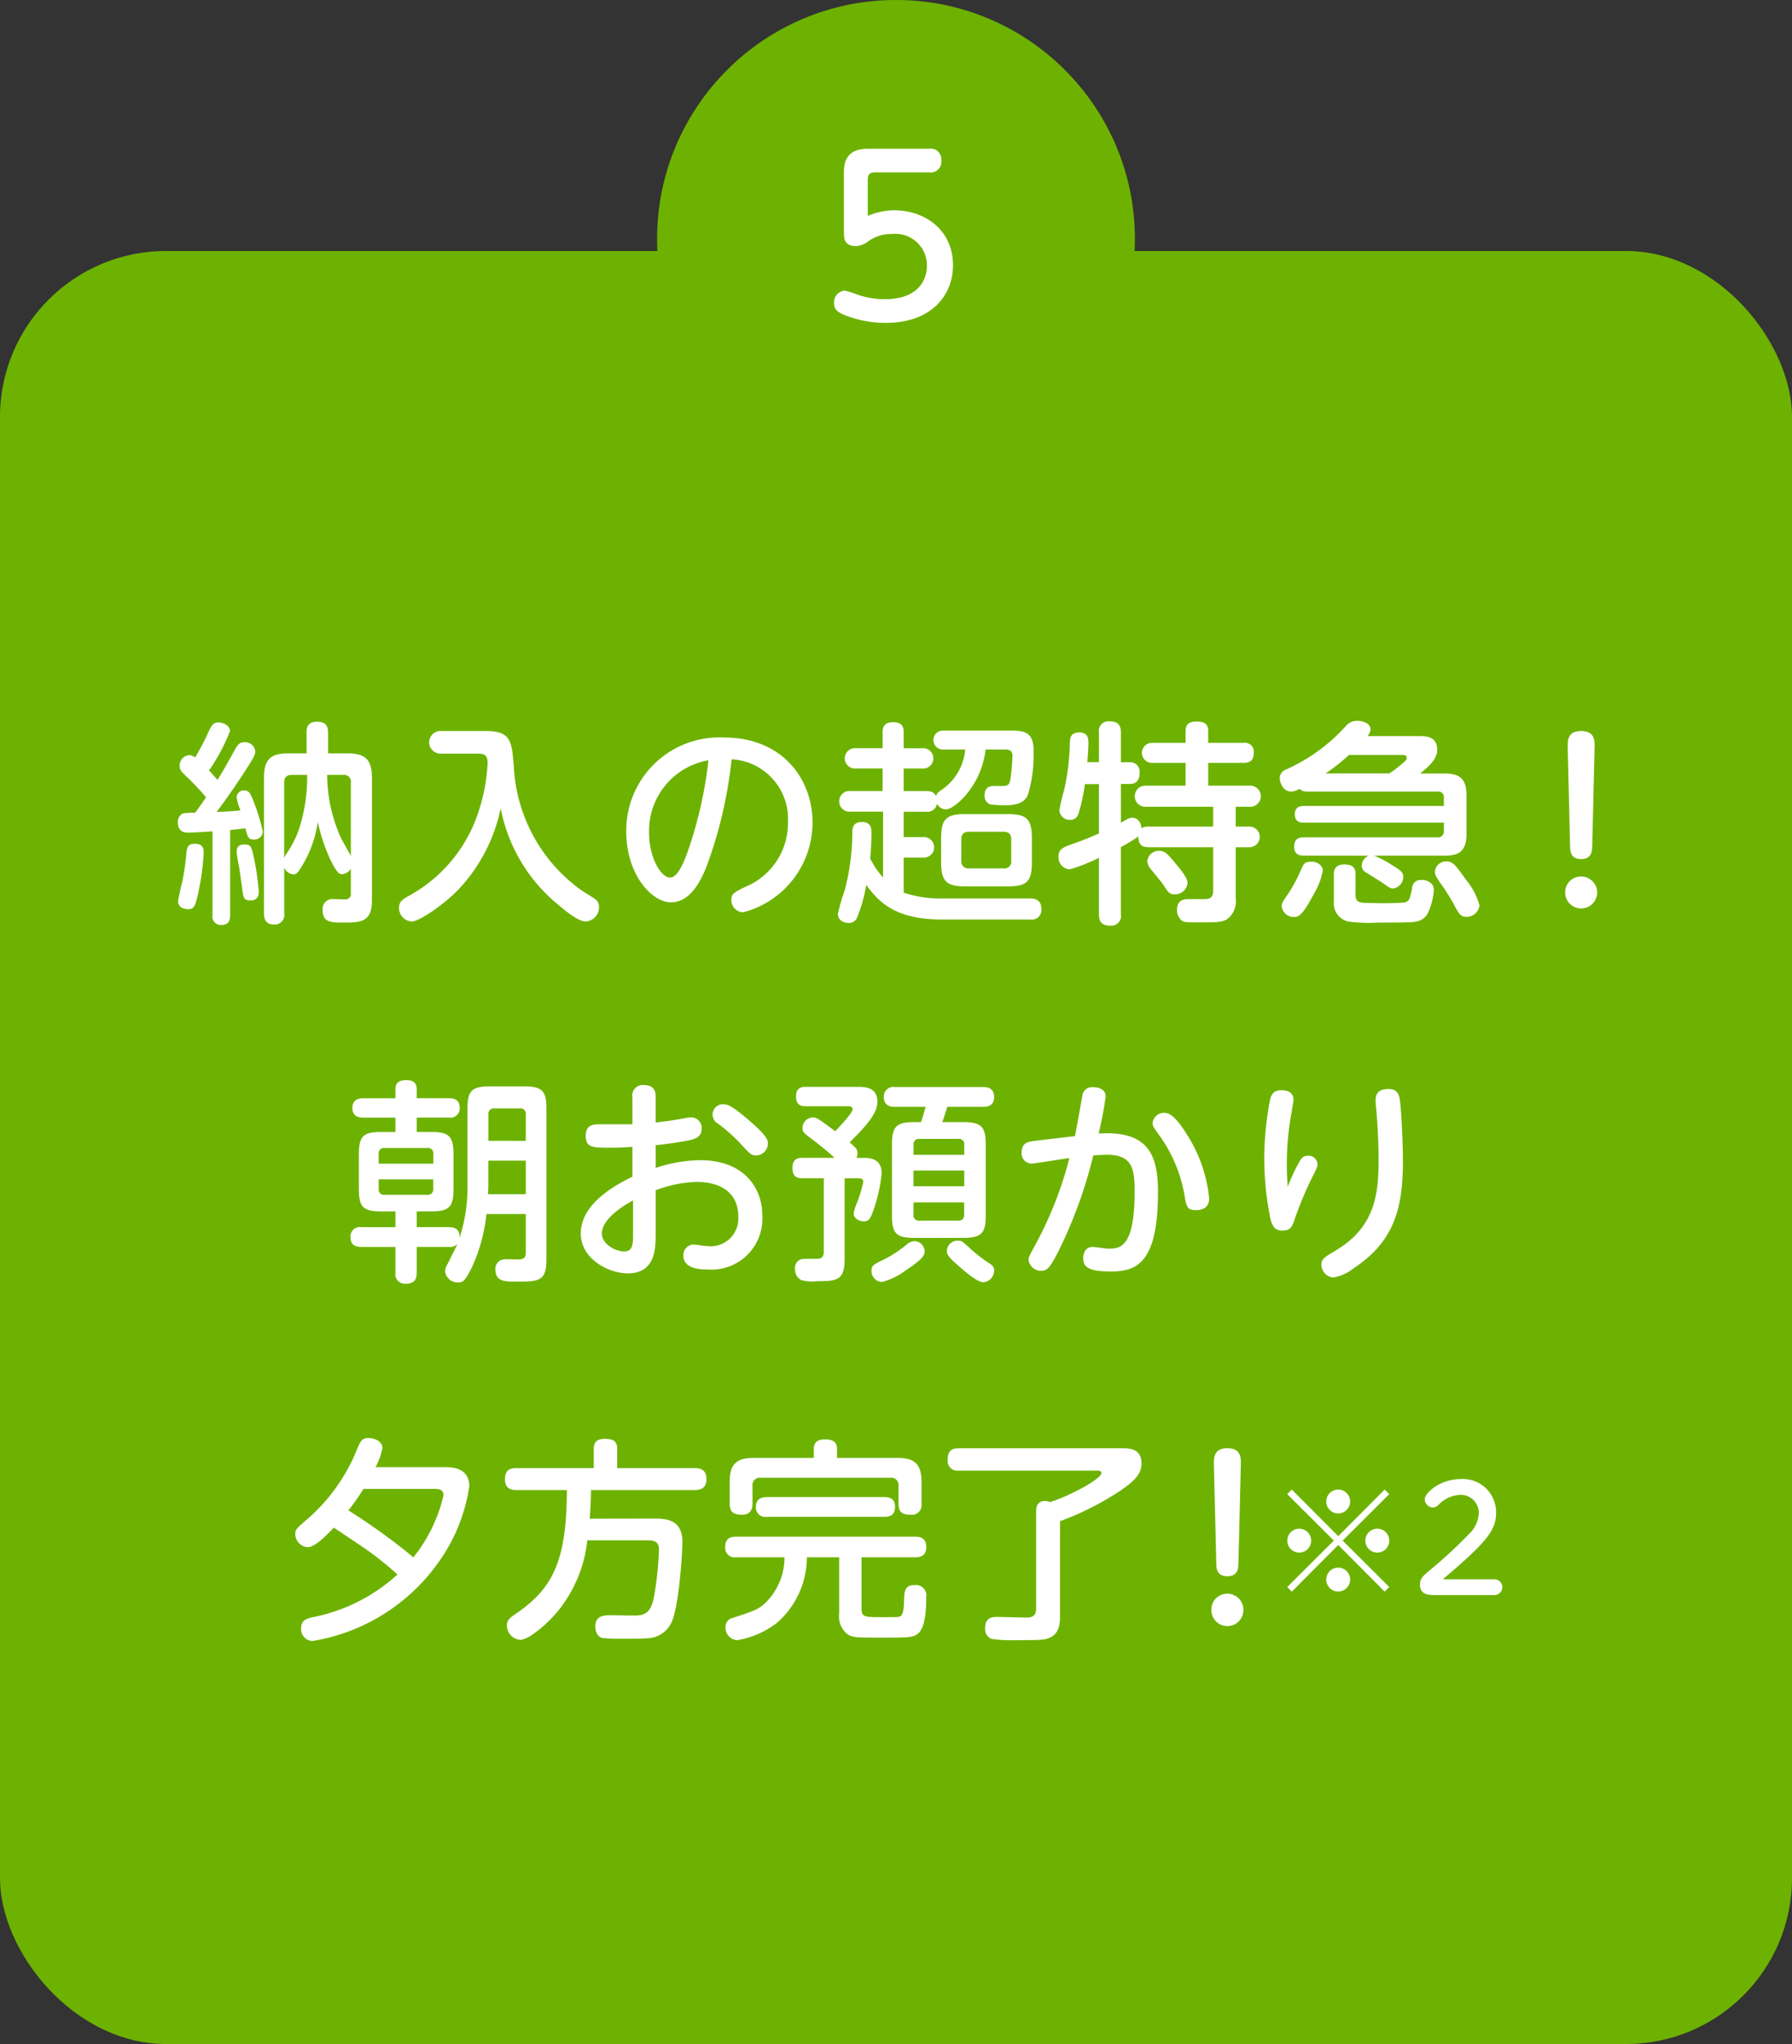 <svg xmlns="http://www.w3.org/2000/svg" width="150" height="171" viewBox="0 0 150 171">
  <rect x="0" y="0" width="150" height="171" fill="#333333" stroke="none"/>
  <g id="bf86e306-74d3-4836-9a78-58dc73cc6737" data-name="レイヤー 2">
    <g id="aeddf73f-2861-4c75-a61b-625bafe5c43e" data-name="design">
      <g>
        <rect y="21" width="150" height="150" rx="13.885" style="fill: #6db200"/>
        <g>
          <path d="M17.79,69.547c-.666.054-1.692.108-2.053.108-.216,0-.846,0-.846-.864a.771.771,0,0,1,.324-.685c.144-.089.181-.089,1.135-.126.306-.414.792-1.116.9-1.278-.324-.378-.973-1.1-1.423-1.53-.63-.595-.792-.738-.792-1.116a.879.879,0,0,1,.792-.883.81.81,0,0,1,.505.2c.288-.468.738-1.314.99-1.854.378-.847.5-1.08.972-1.08.306,0,.955.2.955.738A16.187,16.187,0,0,1,17.5,64.451c.2.235.45.5.7.792.486-.756.576-.935,1.477-2.556.234-.415.414-.594.774-.594a.857.857,0,0,1,.918.756c0,.252-.072.4-.5,1.1-.936,1.477-1.783,2.7-2.737,3.98.7-.019,1.6-.091,2-.127a4.531,4.531,0,0,1-.324-1.116.6.6,0,0,1,.63-.558c.432,0,.54.27.864,1.116a16.939,16.939,0,0,1,.7,2.341.716.716,0,0,1-.792.648c-.432,0-.5-.27-.666-.936-.4.054-1.207.126-1.278.143v7.113c0,.252,0,.828-.739.828a.7.7,0,0,1-.738-.828Zm-.738,1.837a21.239,21.239,0,0,1-.522,3.6c-.2.792-.27,1.08-.811,1.08-.072,0-.81-.017-.81-.683a15.819,15.819,0,0,1,.36-1.657,23.7,23.7,0,0,0,.342-2.4c.055-.558.216-.738.721-.738C17.016,70.591,17.052,71.041,17.052,71.384Zm4.177.252a23.761,23.761,0,0,1,.432,2.934c0,.378-.09.756-.7.756-.558,0-.594-.2-.7-1.061-.036-.271-.18-1.369-.27-1.856a8.775,8.775,0,0,1-.18-1.17c0-.234.053-.593.666-.593C21,70.646,21.049,70.861,21.229,71.636ZM25.658,61.3c0-.288.018-.919.846-.919.649,0,.955.217.955.919v1.728h1.656c1.369,0,2.017.45,2.017,2V75.362c0,1.819-1.027,1.819-2.359,1.819-1.044,0-1.764,0-1.764-1.026a.826.826,0,0,1,.936-.936c.162,0,.9.036,1.062.017a.444.444,0,0,0,.36-.5v-2.07a.931.931,0,0,1-.72.468c-.324,0-.522-.271-1.008-1.242A15.123,15.123,0,0,1,26.6,68.772a9.8,9.8,0,0,1-1.243,3.547c-.432.721-.54.828-.792.828a.888.888,0,0,1-.774-.576v3.836a.8.8,0,0,1-.847.936c-.774,0-.846-.558-.846-.936V65.027c0-1.566.648-2,2-2h1.566ZM23.786,71.762c.036-.073.072-.145.18-.324a8.309,8.309,0,0,0,1.08-2.126,14.182,14.182,0,0,0,.666-4.483H24.434c-.522,0-.648.288-.648.649Zm3.6-6.933A12.935,12.935,0,0,0,28.539,70.1c.108.217.7,1.261.828,1.513V65.478a.566.566,0,0,0-.648-.649Z" style="fill: #fff"/>
          <path d="M36.924,63.047a.947.947,0,1,1,0-1.891h3.709c2.143,0,2.2.828,2.377,2.971a13.552,13.552,0,0,0,5.708,10.39c.18.126,1.026.629,1.171.755a.807.807,0,0,1,.252.613,1.188,1.188,0,0,1-1.118,1.206c-.593,0-1.6-.81-2.213-1.332a13.77,13.77,0,0,1-4.9-8.139,14.019,14.019,0,0,1-3.529,6.788c-1.315,1.351-3.3,2.683-3.925,2.683A1.133,1.133,0,0,1,33.4,75.938c0-.486.288-.683.72-.935a12.376,12.376,0,0,0,6.031-7.4,15.338,15.338,0,0,0,.666-3.764c0-.775-.377-.792-.936-.792Z" style="fill: #fff"/>
          <path d="M59.174,72.409c-.433,1.081-1.3,3.079-3.008,3.079-1.62,0-3.744-2.341-3.744-5.905A7.794,7.794,0,0,1,60.613,61.7c4.862,0,7.4,3.457,7.4,7.113a7.752,7.752,0,0,1-5.8,7.507,1.008,1.008,0,0,1-.991-1.044c0-.467.144-.576,1.116-1.062a5.764,5.764,0,0,0,3.619-5.419,5,5,0,0,0-4.717-5.276A36.9,36.9,0,0,1,59.174,72.409ZM54.33,69.673c0,2.034.973,3.745,1.764,3.745.7,0,1.26-1.53,1.657-2.719A35.076,35.076,0,0,0,59.3,63.605,5.992,5.992,0,0,0,54.33,69.673Z" style="fill: #fff"/>
          <path d="M86.23,75.164c.342,0,.936.091.936.847a.813.813,0,0,1-.936.918H78.92c-3.691,0-5.2-1.206-6.41-2.9a12.787,12.787,0,0,1-.774,2.755.72.72,0,0,1-.7.432c-.252,0-.9-.126-.9-.775a17.976,17.976,0,0,1,.576-1.98,19.2,19.2,0,0,0,.631-4.772c0-.359.017-.918.81-.918s.791.595.791.9a21.305,21.305,0,0,1-.107,2.142,6.977,6.977,0,0,0,1.08,1.6v-5.51H71.195a.868.868,0,1,1,0-1.728h2.684V64.289H71.664a.852.852,0,1,1,0-1.692h2.215V61.246c0-.216,0-.828.882-.828s.882.595.882.828V62.6h1.531a.852.852,0,1,1,0,1.692H75.643V66.18h1.873c.486,0,.683.126.845.432.036-.162.055-.252.361-.468a4.559,4.559,0,0,0,2.071-3.439H78.974a.794.794,0,1,1,0-1.585h5.69c1.17,0,1.854.2,1.854,1.692a11.719,11.719,0,0,1-.468,3.656c-.144.342-.45.9-1.855.9a9.977,9.977,0,0,1-1.314-.072.752.752,0,0,1-.468-.738c0-.81.576-.81.847-.81.125,0,.719.018.845,0,.378-.055.415-.234.5-.738.055-.271.145-1.567.145-1.765,0-.378-.162-.54-.612-.54H82.5a7.1,7.1,0,0,1-1.909,4.087c-.09.09-.882.918-1.422.918a.825.825,0,0,1-.738-.486.8.8,0,0,1-.918.684H75.643v2.125h1.621a.858.858,0,1,1,0,1.71H75.643v2.936a9.754,9.754,0,0,0,3.384.485Zm.144-3.06c0,1.638-.395,2.052-2.053,2.052H80.828c-1.6,0-2.053-.4-2.053-2.052V70.159c0-1.656.433-2.053,2.053-2.053h3.493c1.62,0,2.053.4,2.053,2.053Zm-1.728-1.891c0-.432-.216-.63-.649-.63H81.116c-.431,0-.647.2-.647.63V72a.576.576,0,0,0,.647.649H84A.57.57,0,0,0,84.646,72Z" style="fill: #fff"/>
          <path d="M101.547,69.15V67.494H95.839a.883.883,0,0,1,0-1.765h3.4V63.821H96.451a.838.838,0,1,1,0-1.675h2.791v-.99c0-.342.09-.792.883-.792.629,0,1.008.144,1.008.792v.99h2.953a.746.746,0,0,1,.863.829c0,.756-.468.846-.863.846h-2.953v1.908h3.492a.883.883,0,1,1,0,1.765h-1.187V69.15h1.116a.865.865,0,1,1,0,1.729h-1.116v4.267a1.912,1.912,0,0,1-.685,1.729c-.45.288-.882.288-2.251.288-1.314,0-1.386,0-1.6-.162a1.126,1.126,0,0,1-.379-.882c0-.9.685-.9,1.009-.9H100.9c.649,0,.649-.5.649-.775V70.879H96.163c-.414,0-.882-.09-.882-.9a11.814,11.814,0,0,1-1.459.882V76.5a.8.8,0,0,1-.864.937c-.666,0-.972-.253-.972-.937V71.762a14.107,14.107,0,0,1-2.449.971,1.008,1.008,0,0,1-.935-1.08c0-.557.323-.738.918-.954,1.242-.45,1.386-.5,2.466-.972V65.6H90.815a14.985,14.985,0,0,1-.54,2.466.689.689,0,0,1-.7.523.859.859,0,0,1-.9-.811,17.649,17.649,0,0,1,.414-1.746,20.316,20.316,0,0,0,.468-3.907c.018-.324.018-.847.775-.847.774,0,.774.559.774.9,0,.5-.054,1.062-.09,1.584h.972V61.282a.8.8,0,0,1,.864-.936c.72,0,.972.306.972.936v2.485h.756a.789.789,0,0,1,.811.9c0,.522-.216.919-.811.919h-.756v3.24c.666-.378.756-.414.955-.414.45,0,.739.4.774.9.072-.071.2-.162.612-.162Zm-3.061,3.188c.828.99.918,1.332.918,1.548a1.058,1.058,0,0,1-1.062.936c-.469,0-.594-.216-.954-.792-.162-.234-.937-1.171-1.1-1.368a1.066,1.066,0,0,1-.252-.631.953.953,0,0,1,.954-.845C97.459,71.167,97.658,71.329,98.486,72.338Z" style="fill: #fff"/>
          <path d="M109.14,71.581c-.306,0-.81-.035-.81-.756,0-.666.4-.774.81-.774H120.3a.493.493,0,0,0,.558-.558v-.667h-11.7c-.217,0-.775,0-.775-.7,0-.684.541-.7.775-.7h11.7v-.7a.447.447,0,0,0-.5-.5H109.464c-.433,0-.558-.109-.666-.235a1.7,1.7,0,0,1-.721.235c-.647,0-.954-.721-.954-1.116a.769.769,0,0,1,.45-.7,14.8,14.8,0,0,0,5.114-3.709,1.246,1.246,0,0,1,.954-.4c.324,0,1.08.162,1.08.721a.993.993,0,0,1-.252.557h4.25c.611,0,1.584,0,1.584,1.153,0,.864-.918,1.566-1.44,1.98h2.071c1.242,0,1.818.433,1.818,1.8v3.259c0,1.35-.541,1.818-1.818,1.818h-5.907a8.29,8.29,0,0,1,1.422.738c.829.5,1.009.666,1.009,1.045a.969.969,0,0,1-.847.954c-.233,0-.305-.053-.99-.54-.215-.144-1.206-.738-1.4-.882a.594.594,0,0,1-.234-.5.909.909,0,0,1,.577-.811Zm1.585,1.261a5.956,5.956,0,0,1-.757,1.963c-1.009,1.908-1.332,1.908-1.656,1.908a1,1,0,0,1-1.027-.918c0-.252.108-.4.522-.99a12.893,12.893,0,0,0,1.152-2.179c.217-.486.379-.54.883-.54C110.148,72.086,110.725,72.338,110.725,72.842Zm2.2-9.687a16.424,16.424,0,0,1-1.963,1.548h5.33a9.444,9.444,0,0,0,1.134-.864c.234-.2.324-.27.324-.432,0-.252-.234-.252-.378-.252Zm.54,11.65c0,.738.324.738,1.369.738a25.036,25.036,0,0,0,2.682-.036c.451-.072.5-.324.684-1.189a.708.708,0,0,1,.775-.7,1.129,1.129,0,0,1,.845.306.691.691,0,0,1,.2.54,5.408,5.408,0,0,1-.524,1.98c-.431.685-1.008.7-1.8.721-.414.018-1.837.018-2.358.018a12.679,12.679,0,0,1-2.5-.09,1.563,1.563,0,0,1-1.188-1.693V73.166c0-.234,0-.847.864-.847.647,0,.954.217.954.811Zm8.228.845a17.71,17.71,0,0,0-1.08-1.71c-.45-.648-.5-.793-.5-1.026a.922.922,0,0,1,.954-.847c.523,0,.738.252,1.621,1.5a5.835,5.835,0,0,1,1.152,2.178,1.084,1.084,0,0,1-1.152.955C122.248,76.695,122.05,76.335,121.689,75.65Z" style="fill: #fff"/>
          <path d="M133.692,74.66a1.341,1.341,0,1,1-2.682,0,1.328,1.328,0,0,1,1.332-1.332A1.344,1.344,0,0,1,133.692,74.66Zm-2.466-12.081c-.019-.558-.037-1.423,1.116-1.423,1.17,0,1.152.828,1.135,1.423l-.2,8.21c-.018.378-.018,1.08-.919,1.08-.918,0-.918-.683-.935-1.08Z" style="fill: #fff"/>
          <path d="M40.716,101.563a13.918,13.918,0,0,1-1.279,4.592c-.522,1.008-.684,1.134-1.08,1.134a1.068,1.068,0,0,1-1.1-.9,1.239,1.239,0,0,1,.2-.63c.27-.54.72-1.441.828-1.675a.908.908,0,0,1-.738.234H34.882v2.143c0,.685-.288.936-.936.936a.8.8,0,0,1-.846-.936v-2.143H30.254c-.45,0-.918-.126-.918-.828a.783.783,0,0,1,.918-.828H33.1v-1.314H31.893c-1.513,0-1.854-.4-1.854-1.873v-2.9c0-1.513.359-1.873,1.854-1.873H33.1V93.5H30.435c-.378,0-.937-.072-.937-.81,0-.81.7-.81.937-.81H33.1V91.12c0-.63.414-.756.936-.756.558,0,.846.252.846.756v.757h2.682c.307,0,.919.035.919.81a.785.785,0,0,1-.919.81H34.882V94.7h1.206c1.495,0,1.873.36,1.873,1.873v2.9c0,1.512-.378,1.873-1.873,1.873H34.882v1.314h2.665c.522,0,.954.162.918.9a13.522,13.522,0,0,0,.666-4.231V92.759c0-1.494.342-1.873,1.855-1.873h2.9c1.511,0,1.854.4,1.854,1.873v12.567c0,1.891-.63,1.891-2.556,1.891-.919,0-1.711,0-1.711-1.008a.77.77,0,0,1,.7-.847c.162-.036,1.009,0,1.188,0,.487,0,.649-.143.649-.557v-3.242ZM31.7,97.351h4.574V96.54a.442.442,0,0,0-.5-.5H32.2a.441.441,0,0,0-.5.5Zm0,1.314v.792a.441.441,0,0,0,.5.5h3.565a.448.448,0,0,0,.5-.5v-.792ZM44.011,97.1H40.878v2.089c0,.162-.018.558-.036.72h3.169Zm0-1.657V93.227a.447.447,0,0,0-.505-.5H41.382a.448.448,0,0,0-.5.5v2.214Z" style="fill: #fff"/>
          <path d="M52.936,91.805a.874.874,0,0,1,.972-1.027c.973,0,.973.7.973,1.027v2.106c.882-.108,1.439-.18,2.322-.342a3.808,3.808,0,0,1,.685-.09.885.885,0,0,1,.846.955c0,.593-.432.809-.846.918a26.4,26.4,0,0,1-3.007.45V97.71a12.008,12.008,0,0,1,3.744-.648c3.638,0,5.186,2.305,5.186,4.627a4.264,4.264,0,0,1-4.538,4.52c-.935,0-2.07-.162-2.07-1.171a.869.869,0,0,1,.811-.918c.3,0,.918.126,1.187.126a2.319,2.319,0,0,0,2.594-2.539c0-1.44-.918-2.826-3.493-2.826a10.2,10.2,0,0,0-3.421.7V103.2c0,1.225,0,3.331-2.341,3.331-1.549,0-3.925-1.171-3.925-3.349,0-1.783,1.494-3.385,4.321-4.736v-2.5c-.955.055-1.26.073-1.945.073-1.423,0-1.962-.037-1.962-1.008,0-.757.45-.954,1.026-.954h2.881Zm.054,8.624c-.432.234-2.611,1.423-2.611,2.773,0,.882,1.135,1.494,1.873,1.494.721,0,.738-.63.738-1.458Zm9.687-6.716c1.6,1.368,1.6,1.692,1.6,1.98a1.008,1.008,0,0,1-.99.973c-.378,0-.486-.09-1.351-1.044A14.848,14.848,0,0,0,60.1,94a.864.864,0,0,1,.486-1.62C61.057,92.381,61.705,92.885,62.677,93.713Z" style="fill: #fff"/>
          <path d="M69.855,96.864c-.414-.4-1.169-1.009-1.674-1.4-.918-.685-1.009-.757-1.009-1.117a.9.9,0,0,1,.865-.864.883.883,0,0,1,.522.18c.252.162.36.235,1.35.973.144-.145,1.458-1.5,1.458-1.837,0-.216-.216-.252-.324-.252h-3.6c-.36,0-.809-.072-.809-.811,0-.81.557-.81.809-.81h4.466c.882,0,1.53.27,1.53,1.243,0,.738-.432,1.566-2.323,3.4.5.433.666.559.666.937a.858.858,0,0,1-.09.36h.487c.576,0,1.621,0,1.621,1.315a13.307,13.307,0,0,1-.649,2.952c-.288.847-.431,1.045-.846,1.045-.324,0-.847-.2-.847-.666a3.778,3.778,0,0,1,.307-.955,12.5,12.5,0,0,0,.5-1.674c0-.216-.144-.307-.36-.307H70.7v6.735c0,1.8-.63,1.872-2.3,1.872a3.643,3.643,0,0,1-1.332-.09,1,1,0,0,1-.522-.936.755.755,0,0,1,.595-.829c.2-.017.719-.017,1.17-.017.379,0,.648-.054.648-.63V98.574h-1.8c-.378,0-.828-.071-.828-.864,0-.828.559-.846.828-.846Zm5.906,9.452a5.649,5.649,0,0,1-1.945.937.913.913,0,0,1-.864-.954c0-.433.144-.5,1.152-.99a9.549,9.549,0,0,0,1.8-1.206,1.076,1.076,0,0,1,.648-.271.873.873,0,0,1,.846.864C77.4,105.074,77.111,105.417,75.761,106.316Zm1.333-12.441c.252-.756.324-1.063.378-1.278H74.914c-.269,0-.935-.018-.935-.828a.8.8,0,0,1,.935-.829h7.365c.306,0,.936.037.936.846s-.7.811-.936.811H79.29c-.27.882-.306.972-.414,1.278h1.747c1.512,0,1.891.378,1.891,1.873v5.941c0,1.477-.362,1.873-1.891,1.873H76.535c-1.549,0-1.873-.415-1.873-1.873V95.748c0-1.513.379-1.873,1.873-1.873Zm-.631,2.737h4.25v-.828a.442.442,0,0,0-.5-.505H76.967a.444.444,0,0,0-.5.505Zm4.25,1.315h-4.25v1.314h4.25Zm-4.25,2.664v1.026a.441.441,0,0,0,.5.5h3.242a.441.441,0,0,0,.5-.5v-1.026Zm4.736,3.853a12.635,12.635,0,0,0,1.584,1.225c.288.18.432.324.432.63a.98.98,0,0,1-.9.972c-.5,0-1.511-.864-2.015-1.314-.973-.828-1.045-1.045-1.045-1.314a.9.9,0,0,1,.973-.847C80.5,103.8,80.515,103.814,81.2,104.444Z" style="fill: #fff"/>
          <path d="M89.98,95.046c.108-.523.522-2.846.612-3.314a.817.817,0,0,1,.936-.774c.666,0,1.027.343,1.027.757a29.5,29.5,0,0,1-.594,3.114c4.249-.269,4.969,1.891,4.969,4.934,0,6.013-1.872,6.608-3.961,6.608-1.729,0-2.3-.307-2.3-1.1,0-.593.324-.954.774-.954.271,0,1.044.144,1.369.144.99,0,2.16-.162,2.16-4.753,0-1.8-.108-3.1-2.286-3.1-.342,0-.666.018-1.171.054a38.512,38.512,0,0,1-3.006,8.192c-.541,1.008-.793,1.458-1.315,1.458a1.042,1.042,0,0,1-1.1-.935c0-.217.162-.5.612-1.315a31.665,31.665,0,0,0,2.809-7.184c-.5.072-2.953.469-3.169.469a.85.85,0,0,1-.828-.955c0-.756.486-.882,1.133-.955Zm9.543.143a11.992,11.992,0,0,1,1.692,5.078c0,.648-.432.972-1.1.972-.738,0-.81-.252-.99-1.386a12.071,12.071,0,0,0-2.089-4.879c-.468-.631-.558-.775-.558-1.027a.963.963,0,0,1,1.008-.846C98.172,93.1,98.893,94.146,99.523,95.189Z" style="fill: #fff"/>
          <path d="M108.861,97.026a.726.726,0,0,1,.631-.342.76.76,0,0,1,.792.7c0,.2-.036.306-.486,1.188a30.345,30.345,0,0,0-1.368,3.259c-.27.847-.4,1.117-1.117,1.117-.629,0-.829-.414-.99-1.062a26.126,26.126,0,0,1-.5-4.97,27.1,27.1,0,0,1,.469-4.825c.126-.631.4-.883.973-.883.756,0,1.008.379,1.008.774,0,.162-.2,1.279-.216,1.405a23.215,23.215,0,0,0-.343,4.033c0,.793.037,1.278.072,1.873A14.659,14.659,0,0,1,108.861,97.026Zm8.356-4.681c.09.9.215,3.2.215,4.9,0,4.123-.918,6.735-4.123,8.859a3.792,3.792,0,0,1-1.71.774,1.088,1.088,0,0,1-.991-1.063c0-.486.271-.648,1.117-1.152,3.349-1.944,3.672-4.717,3.672-7.634,0-.252,0-2.035-.2-4.25a6.621,6.621,0,0,1-.053-.738c0-.594.3-.935,1.081-.935C117.09,91.1,117.145,91.732,117.217,92.345Z" style="fill: #fff"/>
          <path d="M37.267,122.741c.467,0,2.016,0,2.016,1.6a14.547,14.547,0,0,1-2.575,6.356,16.118,16.118,0,0,1-10.551,6.59,1,1,0,0,1-.954-1.08c0-.685.522-.811.918-.9a14.756,14.756,0,0,0,7.149-3.583,26.566,26.566,0,0,0-3.422-2.647c-.306-.217-1.89-1.261-1.909-1.279-.593.631-1.566,1.638-2.178,1.638a1.114,1.114,0,0,1-1.044-1.08c0-.4.054-.45,1.206-1.44a15.322,15.322,0,0,0,3.745-5.149c.522-1.279.594-1.459,1.207-1.459.288,0,1.134.162,1.134.846a5.624,5.624,0,0,1-.576,1.585Zm-6.843,1.819a20.1,20.1,0,0,1-1.26,1.8,51.215,51.215,0,0,1,5.438,3.925,12.894,12.894,0,0,0,2.521-5.185c0-.523-.433-.54-.793-.54Z" style="fill: #fff"/>
          <path d="M54.709,127.044c.953,0,2.412.018,2.412,1.944,0,.937-.288,5.456-.918,6.752a2.284,2.284,0,0,1-1.8,1.3c-.378.036-.738.054-2.106.054a17.08,17.08,0,0,1-1.837-.054c-.54-.108-.63-.684-.63-.954,0-.937.72-.954,1.315-.954.36,0,1.889.035,2.2.017,1.1-.053,1.314-.864,1.513-2.268a27.6,27.6,0,0,0,.3-3.241c0-.649-.359-.775-.954-.775H49.162a11.285,11.285,0,0,1-2.467,5.924c-.935,1.135-2.466,2.4-3.15,2.4a1.215,1.215,0,0,1-1.116-1.206c0-.432.27-.649.738-.972,3.276-2.215,4.249-4.664,4.285-10.354H43.221c-.325,0-.954-.053-.954-.882,0-.648.252-.955.954-.955H49.7v-1.637c0-.45.2-.811.918-.811.631,0,1.045.144,1.045.811v1.637h6.481c.361,0,.991.055.991.919,0,.792-.523.918-.991.918H49.469c0,.523-.018,1.225-.108,2.395Z" style="fill: #fff"/>
          <path d="M72.113,134.553c0,.737.235.737,1.766.737,1.26,0,1.3,0,1.422-.054.234-.072.342-.341.378-1.35.018-.756.053-1.279.864-1.279a.88.88,0,0,1,.99,1.027c0,.846-.054,2.377-.611,2.953-.415.414-.757.414-3.08.414-2.215,0-2.467,0-2.916-.288a1.9,1.9,0,0,1-.685-1.71v-4.718h-2.7A7.288,7.288,0,0,1,65,135.795a7.435,7.435,0,0,1-3.295,1.422,1.039,1.039,0,0,1-.973-1.1.739.739,0,0,1,.577-.757c1.764-.576,2.2-.7,2.863-1.368a5.336,5.336,0,0,0,1.494-3.709H61.617a.8.8,0,0,1-.919-.828c0-.648.306-.9.919-.9H76.6c.305,0,.935.036.935.864,0,.738-.468.864-.935.864H72.113Zm3.008-12.586c1.332,0,2.016.431,2.016,2v1.819a.814.814,0,0,1-.9.936c-.7,0-1.025-.2-1.025-.936v-1.459a.621.621,0,0,0-.7-.7H63.687a.622.622,0,0,0-.7.7v1.459c0,.378-.089.936-.881.936-.756,0-1.027-.27-1.027-.936v-1.819c0-1.441.541-2,2-2h5.042v-.738c0-.523.27-.811.9-.811.558,0,1.044.108,1.044.811v.738Zm-1.1,3.276c.577,0,.9.235.9.811,0,.612-.324.846-.9.846H64.191a.79.79,0,0,1-.918-.829c0-.5.252-.828.918-.828Z" style="fill: #fff"/>
          <path d="M88.728,135.146c0,.541,0,1.585-.973,1.909-.36.126-.468.162-2.827.162a10.8,10.8,0,0,1-1.944-.108.892.892,0,0,1-.523-.9c0-.937.667-.937.99-.937.307,0,2.342.054,2.414.054.486,0,.864-.09.864-.756V126.4c0-.756.5-.829.755-.829a1.23,1.23,0,0,1,.415.09c1.765-.557,4.3-1.962,4.3-2.43,0-.037,0-.2-.343-.2H80.265a.808.808,0,0,1-.937-.883c0-.684.234-.99.937-.99H93.949c.522,0,1.6,0,1.6,1.261,0,.81-.432,1.386-1.819,2.322a24.1,24.1,0,0,1-5,2.521Z" style="fill: #fff"/>
          <path d="M104.079,134.66a1.342,1.342,0,1,1-2.683,0,1.329,1.329,0,0,1,1.333-1.332A1.344,1.344,0,0,1,104.079,134.66Zm-2.467-12.081c-.018-.558-.036-1.423,1.117-1.423,1.169,0,1.152.828,1.134,1.423l-.2,8.21c-.019.378-.019,1.08-.919,1.08-.918,0-.918-.683-.935-1.08Z" style="fill: #fff"/>
          <path d="M108.133,133.154l-.384-.383,3.9-3.886-3.9-3.886.384-.384,3.886,3.9,3.885-3.9.384.384-3.9,3.886,3.9,3.886-.384.383-3.885-3.9Zm1.619-4.269a1,1,0,1,1-1-.995A1,1,0,0,1,109.752,128.885Zm3.262-3.262a1,1,0,1,1-.995-1.008A1,1,0,0,1,113.014,125.623Zm0,6.524a1,1,0,1,1-.995-1A1,1,0,0,1,113.014,132.147Zm3.274-3.262a1,1,0,1,1-1.007-.995A1,1,0,0,1,116.288,128.885Z" style="fill: #fff"/>
          <path d="M125.062,132.123a.66.66,0,1,1,0,1.319h-4.833c-.635,0-1.368,0-1.368-.876,0-.539.276-.754,1.02-1.367a37.053,37.053,0,0,0,3.058-2.842,2.536,2.536,0,0,0,.84-1.751,1.5,1.5,0,0,0-1.5-1.547,2.672,2.672,0,0,0-1.871.839.622.622,0,0,1-.467.216.706.706,0,0,1-.683-.683c0-.54,1.3-1.692,3-1.692a2.781,2.781,0,0,1,2.974,2.807c0,1-.372,1.751-1.547,2.95-1,1.02-2.423,2.207-2.914,2.627Z" style="fill: #fff"/>
        </g>
        <g>
          <circle cx="75" cy="20" r="20" style="fill: #6db200"/>
          <path d="M70.637,14.605c0-.756,0-2.161,2.015-2.161h5.133a.888.888,0,0,1,1.008.973.9.9,0,0,1-1.008,1.008h-4.5c-.469,0-.648.126-.648.631v3.006a5.659,5.659,0,0,1,2.2-.468c2.682,0,4.934,1.728,4.934,4.592,0,2.628-1.928,4.825-5.6,4.825a9.261,9.261,0,0,1-3.584-.7c-.54-.235-.773-.468-.773-.973a.98.98,0,0,1,.881-1.026,5.747,5.747,0,0,1,.991.306,6.992,6.992,0,0,0,2.358.414c3.008,0,3.547-1.818,3.547-2.808a2.64,2.64,0,0,0-2.916-2.648,3.2,3.2,0,0,0-2.089.685,1.845,1.845,0,0,1-.954.324c-.99,0-.99-.7-.99-1.116Z" style="fill: #fff"/>
        </g>
      </g>
    </g>
  </g>
</svg>
